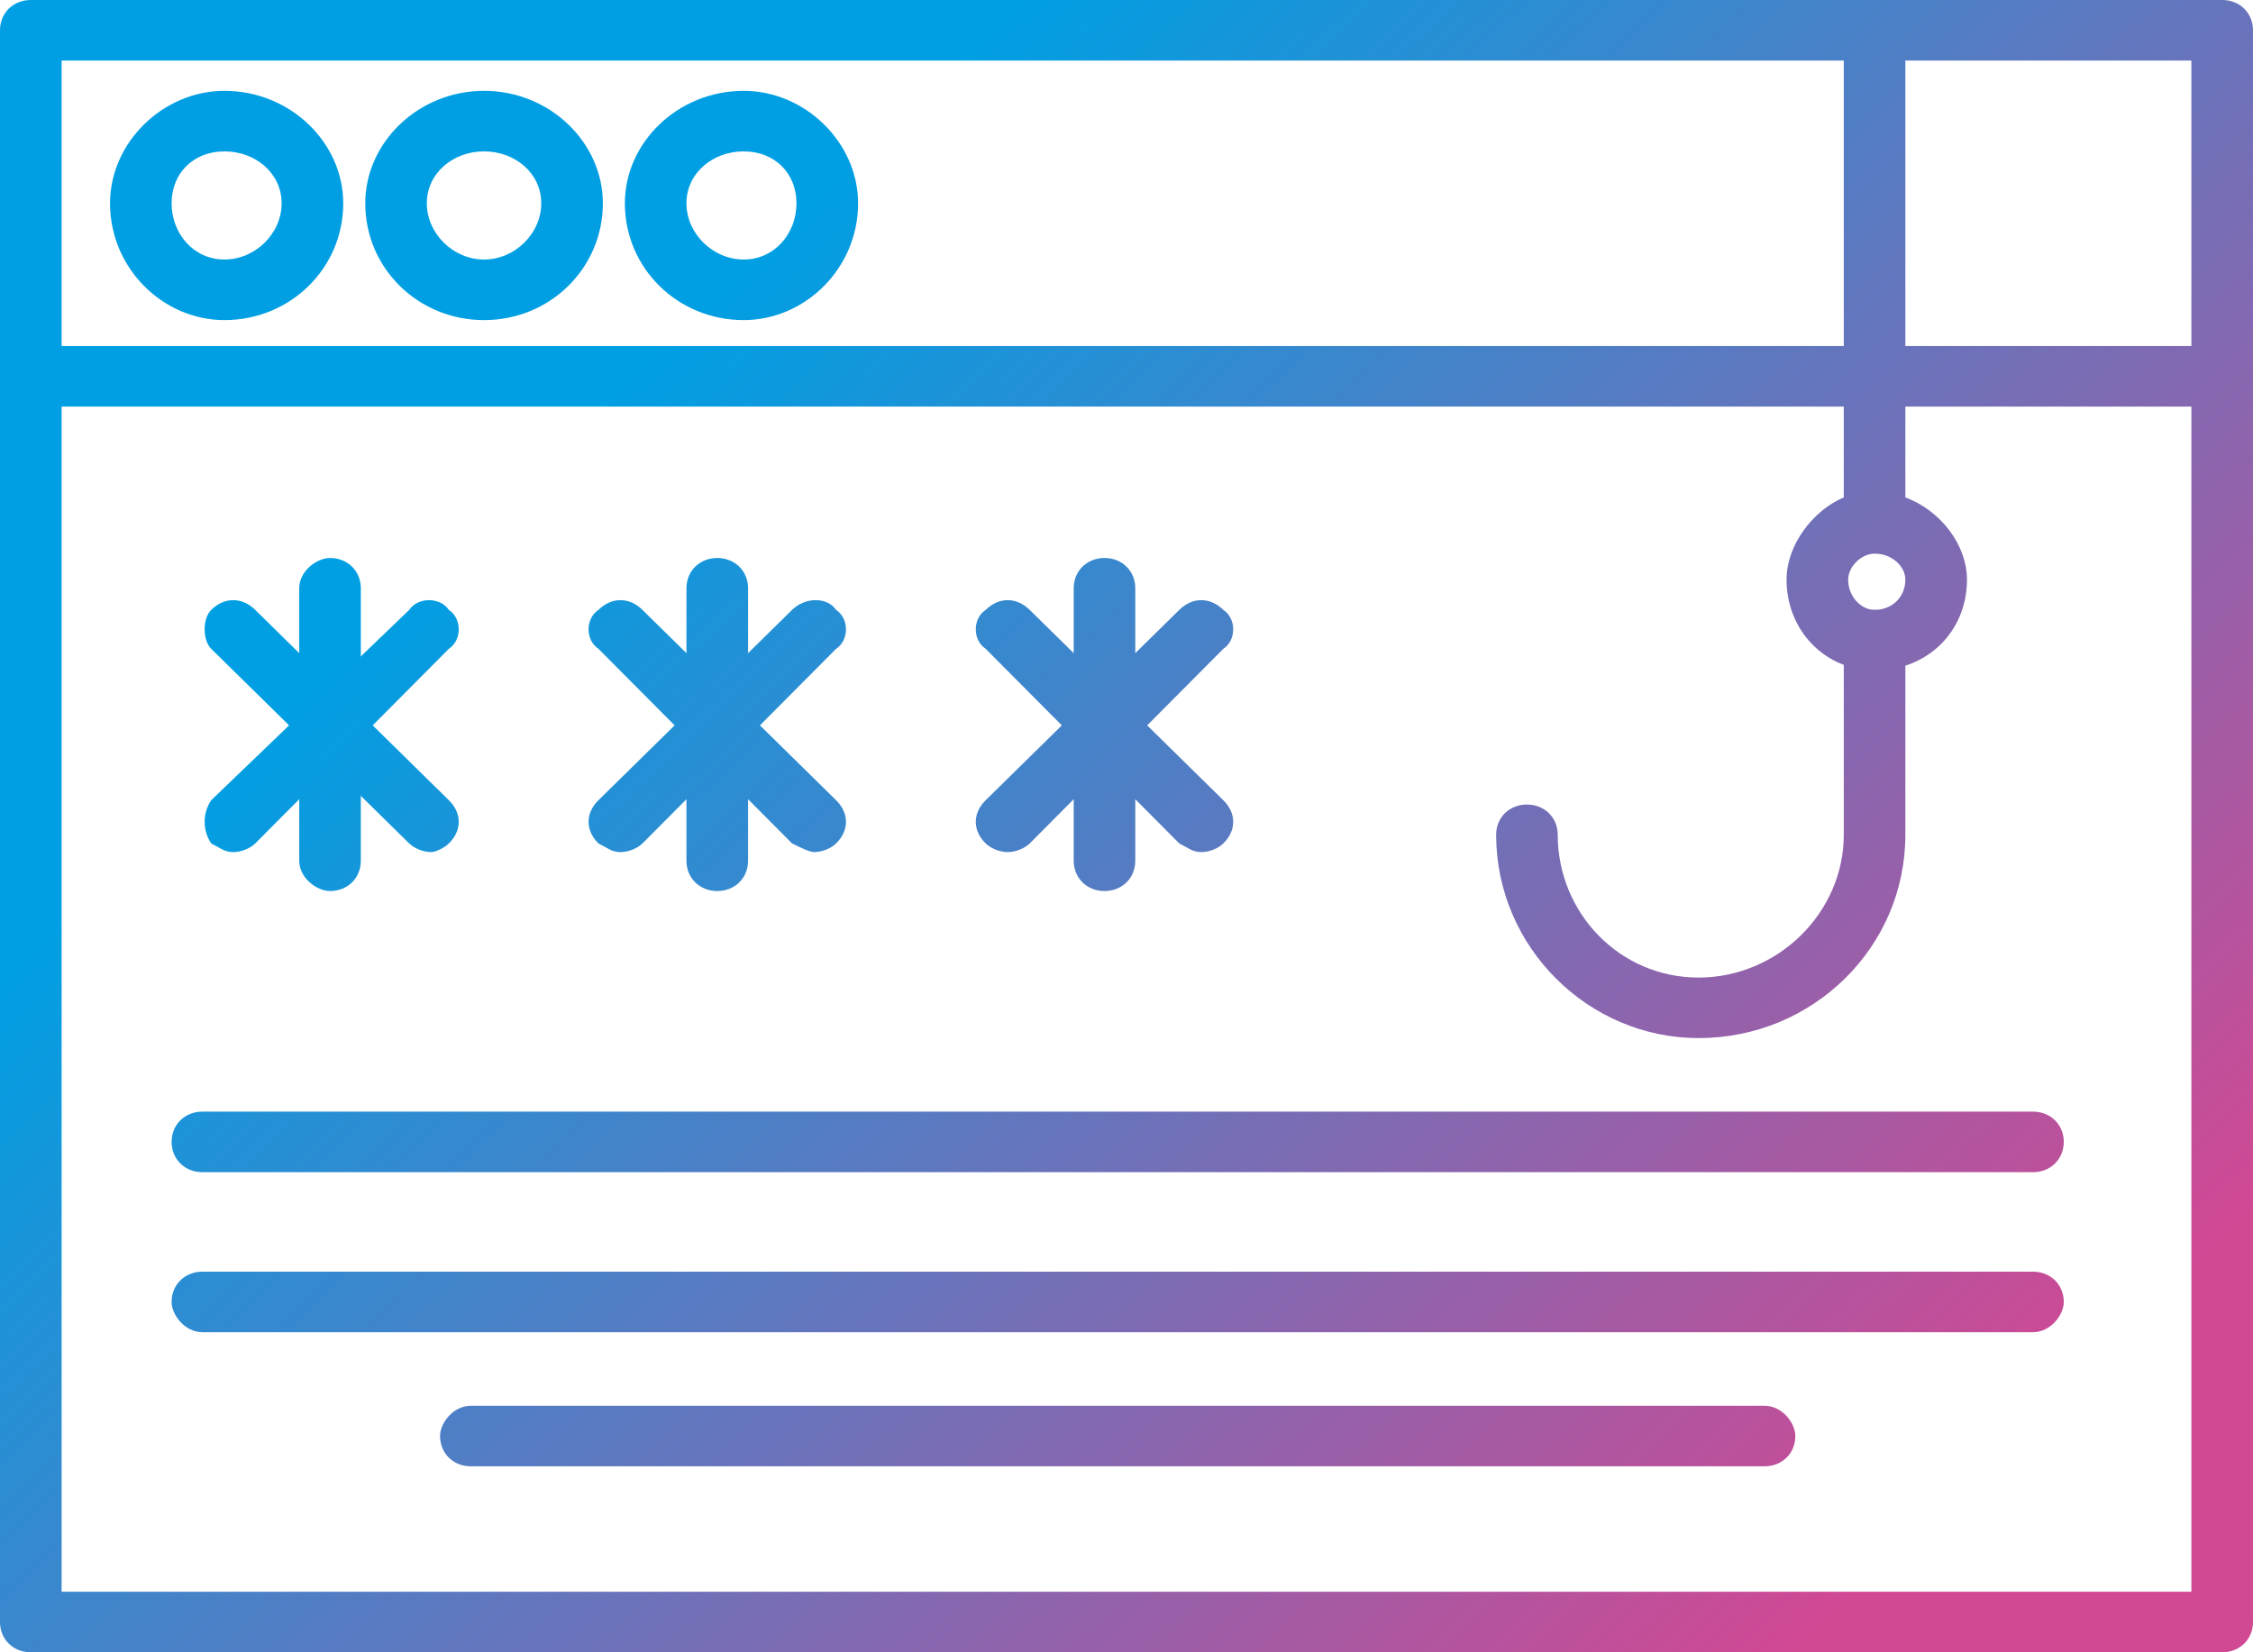 <svg width="60" height="44" viewBox="0 0 60 44" fill="none" xmlns="http://www.w3.org/2000/svg">
<path fill-rule="evenodd" clip-rule="evenodd" d="M59.18 44L0.82 44C0.352 44 0 43.654 0 43.194L0 0.806C0 0.346 0.352 0 0.82 0L59.18 0C59.648 0 60 0.346 60 0.806L60 43.194C60 43.654 59.648 44 59.18 44ZM1.641 42.387L58.359 42.387L58.359 1.613L1.641 1.613L1.641 42.387Z" fill="url(#paint0_linear_170_2691)"/>
<path fill-rule="evenodd" clip-rule="evenodd" d="M59.18 10.827L0.82 10.827C0.352 10.827 0 10.482 0 10.021C0 9.56 0.352 9.215 0.82 9.215L59.18 9.215C59.648 9.215 60 9.56 60 10.021C60 10.482 59.648 10.827 59.18 10.827ZM5.977 8.524C4.336 8.524 2.93 7.141 2.93 5.414C2.93 3.801 4.336 2.419 5.977 2.419C7.734 2.419 9.141 3.801 9.141 5.414C9.141 7.141 7.734 8.524 5.977 8.524ZM5.977 4.031C5.156 4.031 4.57 4.607 4.57 5.414C4.57 6.22 5.156 6.911 5.977 6.911C6.797 6.911 7.5 6.22 7.5 5.414C7.5 4.607 6.797 4.031 5.977 4.031ZM12.891 8.524C11.133 8.524 9.727 7.141 9.727 5.414C9.727 3.801 11.133 2.419 12.891 2.419C14.648 2.419 16.055 3.801 16.055 5.414C16.055 7.141 14.648 8.524 12.891 8.524ZM12.891 4.031C12.07 4.031 11.367 4.607 11.367 5.414C11.367 6.22 12.07 6.911 12.891 6.911C13.711 6.911 14.414 6.22 14.414 5.414C14.414 4.607 13.711 4.031 12.891 4.031ZM19.805 8.524C18.047 8.524 16.641 7.141 16.641 5.414C16.641 3.801 18.047 2.419 19.805 2.419C21.445 2.419 22.852 3.801 22.852 5.414C22.852 7.141 21.445 8.524 19.805 8.524ZM19.805 4.031C18.984 4.031 18.281 4.607 18.281 5.414C18.281 6.22 18.984 6.911 19.805 6.911C20.625 6.911 21.211 6.22 21.211 5.414C21.211 4.607 20.625 4.031 19.805 4.031ZM54.141 31.215L5.391 31.215C4.922 31.215 4.57 30.869 4.57 30.408C4.57 29.948 4.922 29.602 5.391 29.602L54.141 29.602C54.609 29.602 54.961 29.948 54.961 30.408C54.961 30.869 54.609 31.215 54.141 31.215ZM54.141 35.476L5.391 35.476C4.922 35.476 4.57 35.016 4.57 34.67C4.57 34.209 4.922 33.864 5.391 33.864L54.141 33.864C54.609 33.864 54.961 34.209 54.961 34.67C54.961 35.016 54.609 35.476 54.141 35.476ZM8.789 23.728C8.438 23.728 7.969 23.382 7.969 22.922L7.969 15.665C7.969 15.204 8.438 14.859 8.789 14.859C9.258 14.859 9.609 15.204 9.609 15.665L9.609 22.922C9.609 23.382 9.258 23.728 8.789 23.728Z" fill="url(#paint1_linear_170_2691)"/>
<path fill-rule="evenodd" clip-rule="evenodd" d="M6.211 22.691C5.976 22.691 5.859 22.576 5.625 22.461C5.391 22.115 5.391 21.655 5.625 21.309L10.898 16.241C11.133 15.895 11.719 15.895 11.953 16.241C12.305 16.471 12.305 17.047 11.953 17.278L6.797 22.461C6.68 22.576 6.445 22.691 6.211 22.691Z" fill="url(#paint2_linear_170_2691)"/>
<path fill-rule="evenodd" clip-rule="evenodd" d="M11.484 22.691C11.25 22.691 11.015 22.576 10.898 22.461L5.625 17.278C5.391 17.047 5.391 16.471 5.625 16.241C5.976 15.895 6.445 15.895 6.797 16.241L11.953 21.309C12.305 21.655 12.305 22.115 11.953 22.461C11.836 22.576 11.601 22.691 11.484 22.691ZM19.101 23.728C18.633 23.728 18.281 23.382 18.281 22.922V15.665C18.281 15.204 18.633 14.859 19.101 14.859C19.57 14.859 19.922 15.204 19.922 15.665V22.922C19.922 23.382 19.57 23.728 19.101 23.728Z" fill="url(#paint3_linear_170_2691)"/>
<path fill-rule="evenodd" clip-rule="evenodd" d="M16.523 22.691C16.289 22.691 16.172 22.576 15.938 22.461C15.586 22.115 15.586 21.655 15.938 21.309L21.094 16.241C21.445 15.895 22.031 15.895 22.266 16.241C22.617 16.471 22.617 17.047 22.266 17.278L17.109 22.461C16.992 22.576 16.758 22.691 16.523 22.691Z" fill="url(#paint4_linear_170_2691)"/>
<path fill-rule="evenodd" clip-rule="evenodd" d="M21.68 22.691C21.562 22.691 21.328 22.576 21.094 22.461L15.938 17.278C15.586 17.047 15.586 16.471 15.938 16.241C16.289 15.895 16.758 15.895 17.109 16.241L22.266 21.309C22.617 21.655 22.617 22.115 22.266 22.461C22.148 22.576 21.914 22.691 21.68 22.691ZM29.414 23.728C28.945 23.728 28.594 23.382 28.594 22.922V15.665C28.594 15.204 28.945 14.859 29.414 14.859C29.883 14.859 30.234 15.204 30.234 15.665V22.922C30.234 23.382 29.883 23.728 29.414 23.728Z" fill="url(#paint5_linear_170_2691)"/>
<path fill-rule="evenodd" clip-rule="evenodd" d="M26.836 22.691C26.602 22.691 26.367 22.576 26.25 22.461C25.898 22.115 25.898 21.655 26.25 21.309L31.406 16.241C31.758 15.895 32.227 15.895 32.578 16.241C32.93 16.471 32.93 17.047 32.578 17.278L27.422 22.461C27.305 22.576 27.07 22.691 26.836 22.691Z" fill="url(#paint6_linear_170_2691)"/>
<path fill-rule="evenodd" clip-rule="evenodd" d="M31.992 22.691C31.758 22.691 31.64 22.576 31.406 22.461L26.25 17.278C25.898 17.047 25.898 16.471 26.25 16.241C26.602 15.895 27.07 15.895 27.422 16.241L32.578 21.309C32.93 21.655 32.93 22.115 32.578 22.461C32.461 22.576 32.227 22.691 31.992 22.691ZM45.234 27.644C42.305 27.644 39.844 25.225 39.844 22.23C39.844 21.77 40.195 21.424 40.664 21.424C41.133 21.424 41.484 21.77 41.484 22.23C41.484 24.304 43.125 26.032 45.234 26.032C47.344 26.032 49.102 24.304 49.102 22.23L49.102 17.047C49.102 16.587 49.453 16.241 49.922 16.241C50.391 16.241 50.742 16.587 50.742 17.047L50.742 22.23C50.742 25.225 48.281 27.644 45.234 27.644Z" fill="url(#paint7_linear_170_2691)"/>
<path fill-rule="evenodd" clip-rule="evenodd" d="M49.922 17.853C48.633 17.853 47.578 16.817 47.578 15.435C47.578 14.513 48.281 13.592 49.102 13.246V0.806C49.102 0.346 49.57 0 49.922 0C50.391 0 50.742 0.346 50.742 0.806V13.246C51.68 13.592 52.383 14.513 52.383 15.435C52.383 16.817 51.328 17.853 49.922 17.853ZM49.922 14.743C49.57 14.743 49.219 15.089 49.219 15.435C49.219 15.895 49.57 16.241 49.922 16.241C50.391 16.241 50.742 15.895 50.742 15.435C50.742 15.089 50.391 14.743 49.922 14.743ZM46.992 39.047L12.539 39.047C12.07 39.047 11.719 38.702 11.719 38.241C11.719 37.895 12.07 37.435 12.539 37.435L46.992 37.435C47.461 37.435 47.812 37.895 47.812 38.241C47.812 38.702 47.461 39.047 46.992 39.047Z" fill="url(#paint8_linear_170_2691)"/>
<defs>
<linearGradient id="paint0_linear_170_2691" x1="50.457" y1="41.421" x2="18.55" y2="8.175" gradientUnits="userSpaceOnUse">
<stop stop-color="#D14893"/>
<stop offset="1" stop-color="#009FE3"/>
</linearGradient>
<linearGradient id="paint1_linear_170_2691" x1="50.457" y1="41.421" x2="18.55" y2="8.175" gradientUnits="userSpaceOnUse">
<stop stop-color="#D14893"/>
<stop offset="1" stop-color="#009FE3"/>
</linearGradient>
<linearGradient id="paint2_linear_170_2691" x1="50.457" y1="41.421" x2="18.55" y2="8.175" gradientUnits="userSpaceOnUse">
<stop stop-color="#D14893"/>
<stop offset="1" stop-color="#009FE3"/>
</linearGradient>
<linearGradient id="paint3_linear_170_2691" x1="50.457" y1="41.421" x2="18.55" y2="8.175" gradientUnits="userSpaceOnUse">
<stop stop-color="#D14893"/>
<stop offset="1" stop-color="#009FE3"/>
</linearGradient>
<linearGradient id="paint4_linear_170_2691" x1="50.457" y1="41.421" x2="18.55" y2="8.175" gradientUnits="userSpaceOnUse">
<stop stop-color="#D14893"/>
<stop offset="1" stop-color="#009FE3"/>
</linearGradient>
<linearGradient id="paint5_linear_170_2691" x1="50.457" y1="41.421" x2="18.55" y2="8.175" gradientUnits="userSpaceOnUse">
<stop stop-color="#D14893"/>
<stop offset="1" stop-color="#009FE3"/>
</linearGradient>
<linearGradient id="paint6_linear_170_2691" x1="50.457" y1="41.421" x2="18.55" y2="8.175" gradientUnits="userSpaceOnUse">
<stop stop-color="#D14893"/>
<stop offset="1" stop-color="#009FE3"/>
</linearGradient>
<linearGradient id="paint7_linear_170_2691" x1="50.457" y1="41.421" x2="18.55" y2="8.175" gradientUnits="userSpaceOnUse">
<stop stop-color="#D14893"/>
<stop offset="1" stop-color="#009FE3"/>
</linearGradient>
<linearGradient id="paint8_linear_170_2691" x1="50.457" y1="41.421" x2="18.55" y2="8.175" gradientUnits="userSpaceOnUse">
<stop stop-color="#D14893"/>
<stop offset="1" stop-color="#009FE3"/>
</linearGradient>
</defs>
</svg>